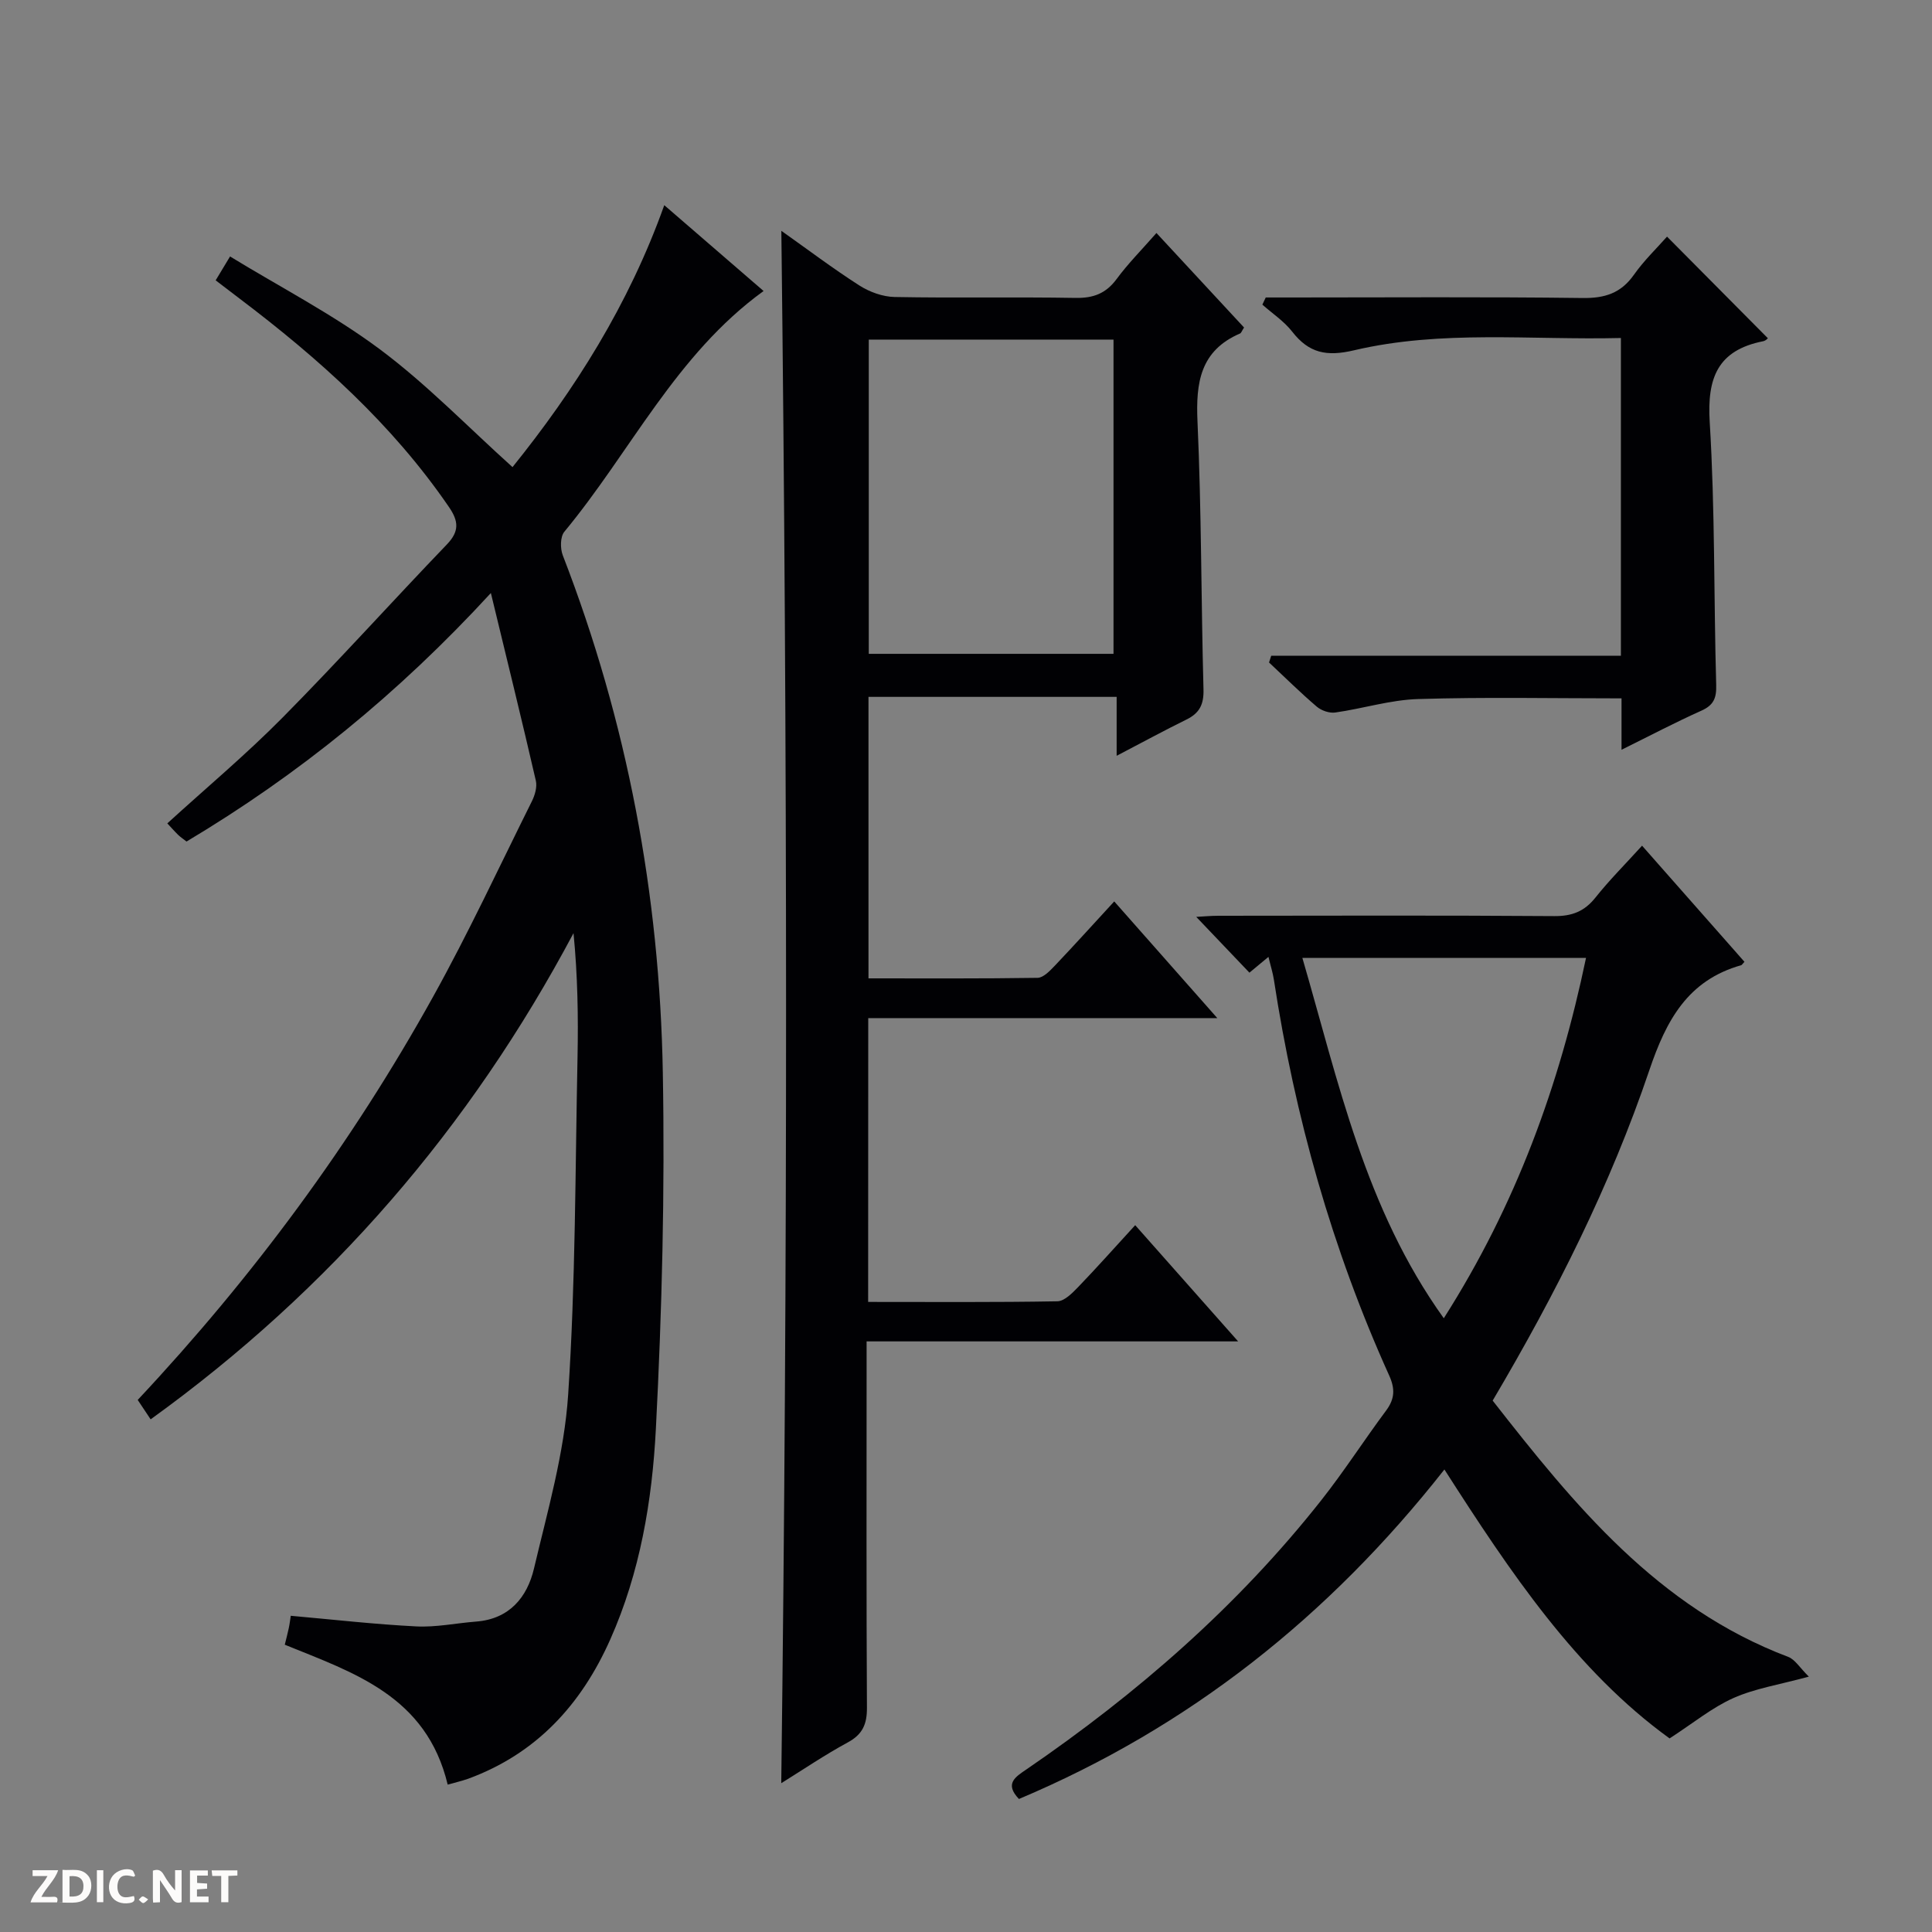 <svg enable-background="new 0 0 400 400" viewBox="0 0 400 400" xmlns="http://www.w3.org/2000/svg"><rect x="0" y="0" width="400" height="400" fill="#808080" stroke="none"/><g fill="#fcfbfa"><path d="m37.59 393.81c-.92.31-1.52.05-2-.78-.7-1.2-1.52-2.34-2.47-3.78v4.59c-.55.03-.95.05-1.41.07-.03-.37-.06-.64-.06-.91 0-1.91 0-3.81 0-5.7 1.13-.41 1.77-.03 2.29.91.62 1.11 1.38 2.14 2.31 3.19v-4.2h1.35v6.61z"/><path d="m12.94 393.88v-6.75c1.9.19 3.93-.54 5.37 1.29.8 1.01.78 2.88.03 3.97-1.37 1.97-3.4 1.51-6.4 1.49m2.45-1.22c2.04.12 2.92-.58 2.89-2.21-.03-1.51-.98-2.19-2.89-2z"/><path d="m11.81 393.87h-5.49c.68-2.18 2.47-3.48 3.51-5.45h-3.08v-1.21h5.29c-.71 2.13-2.44 3.48-3.47 5.51.86 0 1.63.04 2.39-.01.79-.05 1.14.21.85 1.16"/><path d="m39.33 393.86v-6.61h3.7v1.07h-2.22v1.52c.68.04 1.34.09 2.07.13v1.07c-.72.05-1.38.09-2.1.14v1.48h2.4v1.19h-3.85z"/><path d="m27.71 388.56c-1.15-.3-2.46-.61-3.1.64-.37.73-.41 1.93-.06 2.67.63 1.35 1.99.93 3.17.68.35.94-.01 1.32-.93 1.46-1.62.25-3.05-.27-3.76-1.48-.73-1.24-.6-3.03.31-4.17.88-1.11 2.71-1.7 4-1.16.32.13.44.74.65 1.12-.1.08-.19.16-.28.24"/><path d="m49.15 387.24v1.07c-.59.02-1.17.05-1.87.08v5.44h-1.48v-5.44h-1.85c-.05-.4-.08-.73-.13-1.15z"/><path d="m20.06 387.21h1.33v6.62h-1.33z"/><path d="m30.68 393.25c-.39.38-.8.79-1.05.76-.32-.05-.6-.45-.9-.7.26-.24.51-.64.8-.67.29-.04.62.3 1.15.61"/></g><path d="m92.69 369.49c-4.4-18.38-19.43-23.15-33.73-28.97.3-1.24.6-2.33.83-3.44.2-.95.31-1.91.41-2.55 8.86.79 17.41 1.77 25.98 2.2 4.1.21 8.26-.68 12.4-1 6.87-.53 10.56-5.01 11.97-10.96 2.81-11.91 6.28-23.89 7.08-36.01 1.54-23.21 1.46-46.54 1.94-69.82.17-8.47.03-16.95-.83-25.74-21.44 40.3-50.27 73.75-87.55 100.66-.96-1.44-1.8-2.7-2.68-4.02 23.94-25.54 44.35-53.21 61.14-83.45 7.34-13.22 13.73-26.96 20.47-40.5.63-1.26 1.12-2.96.82-4.26-2.89-12.54-5.97-25.04-9.31-38.85-19.25 20.94-39.92 37.67-63.01 51.45-.71-.56-1.27-.92-1.74-1.38-.71-.69-1.36-1.44-2.24-2.38 8.04-7.33 16.32-14.27 23.87-21.91 11.58-11.71 22.61-23.97 34.02-35.85 2.6-2.71 2.43-4.81.42-7.74-11.74-17.15-26.95-30.75-43.36-43.16-1.57-1.19-3.14-2.39-4.94-3.77.89-1.47 1.62-2.69 2.98-4.94 10.56 6.45 21.38 12.03 31.02 19.22 9.66 7.2 18.14 16 27.46 24.39 12.83-15.93 24.06-33.59 31.42-54.23 7.04 6.08 13.79 11.92 20.56 17.77-18.18 13.17-27.54 33.31-41.25 49.84-.86 1.04-.87 3.47-.32 4.89 13.35 34.46 20.06 70.28 20.71 107.09.44 24.58-.17 49.22-1.44 73.78-.77 14.87-3.27 29.72-9.45 43.6-6.01 13.49-15.28 23.63-29.41 28.82-1.35.48-2.79.8-4.24 1.22z" fill="#010104"/><path d="m179.74 269.55c13.28 0 26.23.1 39.18-.13 1.46-.03 3.09-1.7 4.29-2.94 3.9-4.05 7.64-8.26 11.82-12.82 7.09 8.01 13.9 15.69 21.31 24.06-25.87 0-51.03 0-76.92 0v6.38c0 23.16-.06 46.32.07 69.48.02 3.39-.9 5.51-3.97 7.17-4.76 2.58-9.26 5.64-13.77 8.44 1.36-107.31 1.29-214.12.02-321.4 5.36 3.79 10.62 7.77 16.16 11.32 2.1 1.34 4.82 2.33 7.28 2.38 12.49.24 24.99-.03 37.49.19 3.7.06 6.29-.93 8.5-3.93 2.36-3.2 5.19-6.04 8.23-9.51 6.19 6.68 12.21 13.16 18.14 19.57-.47.71-.58 1.12-.82 1.23-8.25 3.55-9.19 10.16-8.82 18.27.83 18.45.74 36.94 1.24 55.41.09 3.12-.82 4.93-3.54 6.26-4.6 2.26-9.11 4.72-14.44 7.5 0-4.31 0-8.13 0-12.2-17.47 0-34.24 0-51.38 0v58.28c11.8 0 23.41.07 35.01-.11 1.19-.02 2.52-1.42 3.5-2.44 4.1-4.31 8.09-8.73 12.37-13.38 7.04 7.97 13.84 15.67 21.34 24.16-24.61 0-48.28 0-72.27 0-.02 19.65-.02 38.75-.02 58.76zm50.8-134.18c0-22.05 0-43.61 0-65.06-17.15 0-33.9 0-50.67 0v65.06z" fill="#010104"/><path d="m299.05 304.24c-24 30.51-52.9 53.38-88.09 68.22-3.03-3.18-.76-4.55 1.56-6.13 22.94-15.71 43.73-33.8 61.01-55.69 4.74-6 8.88-12.46 13.45-18.6 1.79-2.41 1.89-4.49.63-7.27-11.83-26.18-19.53-53.59-23.87-81.96-.22-1.42-.67-2.81-1.12-4.7-1.6 1.32-2.84 2.35-3.94 3.27-3.62-3.8-7.24-7.59-11.01-11.55 1.24-.06 2.93-.23 4.62-.23 23.16-.02 46.33-.1 69.49.07 3.69.03 6.26-.97 8.55-3.85 2.87-3.61 6.16-6.89 9.64-10.73 7.27 8.24 14.26 16.17 21.2 24.04-.44.47-.53.66-.66.7-11.08 3.13-15.53 11.4-19.03 21.74-8.06 23.82-19.35 46.26-32.44 68.41 16.89 21.6 34.17 42.84 61.19 53.06 1.42.54 2.4 2.25 4.27 4.09-6.17 1.68-11.16 2.45-15.61 4.43-4.4 1.96-8.25 5.14-13.22 8.36-19.3-13.96-32.96-34.34-46.62-55.68zm29.32-105.92c-19.68 0-38.88 0-58.73 0 7.52 25.79 12.95 51.83 29.28 74.61 15-23.56 23.94-48.27 29.45-74.61z" fill="#010104"/><path d="m335.72 155.23c0-4.07 0-7.36 0-10.64-14.28 0-28.21-.29-42.12.14-5.74.17-11.42 1.98-17.16 2.79-1.21.17-2.86-.4-3.81-1.21-3.41-2.91-6.61-6.08-9.89-9.15.15-.46.3-.93.45-1.39h72.4c0-22.34 0-43.75 0-65.79-18.63.46-37.15-1.72-55.27 2.55-5.7 1.34-9.33.57-12.79-3.87-1.68-2.16-4.09-3.74-6.17-5.59.23-.49.47-.98.7-1.48h5.15c20.15 0 40.31-.15 60.46.11 4.59.06 7.91-.99 10.6-4.79 2.09-2.97 4.76-5.53 6.87-7.92 6.99 7.04 13.87 13.98 20.85 21.01.21-.15-.32.53-.96.65-9.4 1.87-11.62 7.57-11.05 16.76 1.11 18.09.83 36.26 1.34 54.38.08 2.73-.51 4.2-3.07 5.35-5.41 2.42-10.64 5.18-16.53 8.09z" fill="#010104"/></svg>